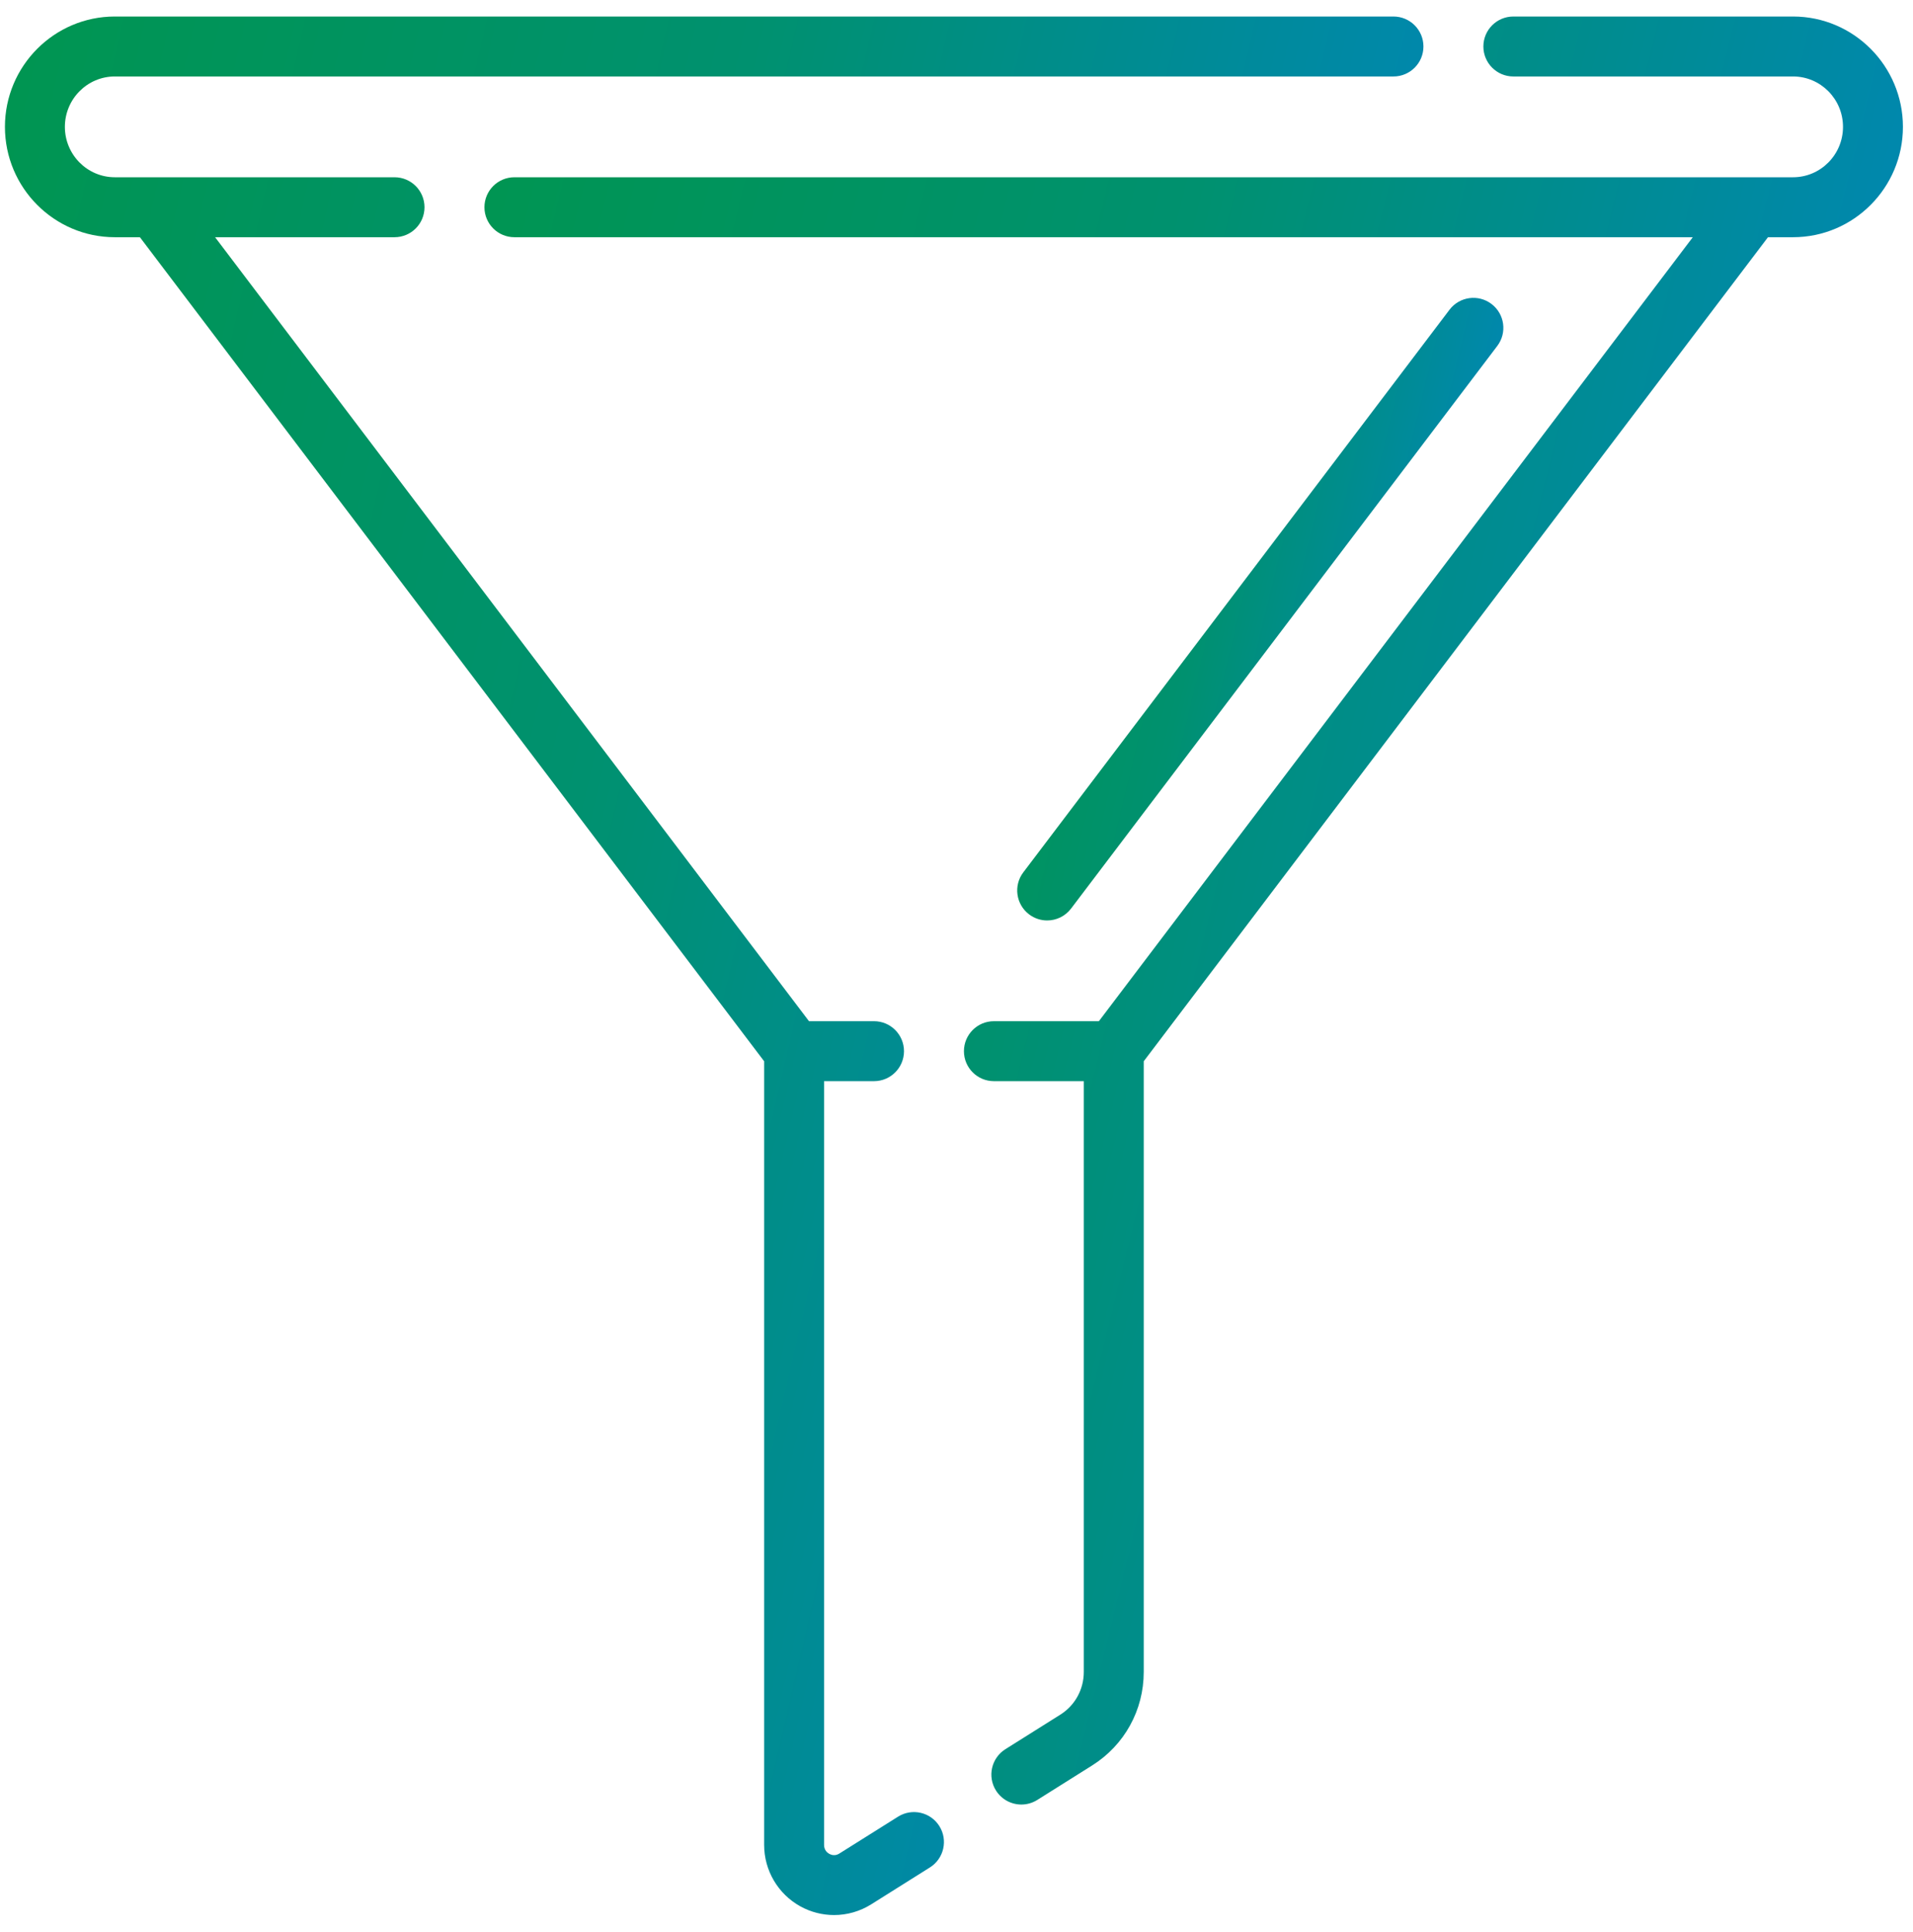 <svg width="105" height="106" viewBox="0 0 105 106" fill="none" xmlns="http://www.w3.org/2000/svg">
<path d="M49.291 99.68L46.067 101.705C45.833 101.853 45.623 101.778 45.519 101.721C45.411 101.662 45.231 101.519 45.231 101.228V59.323H47.973C48.881 59.323 49.618 58.586 49.618 57.678C49.618 56.77 48.881 56.033 47.973 56.033H44.404L11.806 13.016H21.655C22.564 13.016 23.3 12.28 23.3 11.371C23.3 10.463 22.563 9.726 21.655 9.726H6.303C4.791 9.726 3.561 8.486 3.561 6.961C3.561 5.436 4.791 4.196 6.303 4.196H76.484C77.393 4.196 78.129 3.459 78.129 2.551C78.129 1.643 77.392 0.906 76.484 0.906H6.303C2.977 0.906 0.271 3.622 0.271 6.961C0.271 10.3 2.977 13.016 6.303 13.016H7.679L41.942 58.231V101.228C41.942 102.631 42.703 103.923 43.928 104.6C44.505 104.919 45.142 105.078 45.779 105.078C46.488 105.078 47.196 104.881 47.817 104.491L51.041 102.465C51.81 101.982 52.042 100.966 51.559 100.197C51.076 99.428 50.06 99.196 49.291 99.68Z" fill="url(#paint0_linear_1229_1815)"/>
<path d="M98.416 0.906H83.064C82.155 0.906 81.419 1.643 81.419 2.551C81.419 3.459 82.156 4.196 83.064 4.196H98.416C99.928 4.196 101.158 5.436 101.158 6.961C101.158 8.486 99.928 9.726 98.416 9.726H28.235C27.326 9.726 26.59 10.463 26.59 11.371C26.59 12.28 27.326 13.016 28.235 13.016H92.913L60.315 56.033H54.553C53.644 56.033 52.908 56.77 52.908 57.678C52.908 58.586 53.644 59.323 54.553 59.323H59.487V91.737C59.487 92.698 59.005 93.576 58.196 94.084L55.184 95.977C54.415 96.46 54.183 97.475 54.666 98.244C54.979 98.742 55.514 99.014 56.06 99.014C56.359 99.014 56.662 98.933 56.934 98.762L59.946 96.869C61.718 95.755 62.777 93.837 62.777 91.737V58.231L97.04 13.016H98.416C101.742 13.016 104.447 10.3 104.447 6.961C104.447 3.622 101.742 0.906 98.416 0.906Z" fill="url(#paint1_linear_1229_1815)"/>
<path d="M57.476 50.505C57.973 50.505 58.464 50.28 58.788 49.853L82.182 18.982C82.731 18.258 82.588 17.226 81.864 16.678C81.14 16.129 80.109 16.271 79.56 16.995L56.166 47.866C55.617 48.59 55.76 49.622 56.484 50.171C56.781 50.396 57.13 50.505 57.476 50.505Z" fill="url(#paint2_linear_1229_1815)"/>
<defs>
<linearGradient id="paint0_linear_1229_1815" x1="0.766" y1="5.407" x2="94.296" y2="27.078" gradientUnits="userSpaceOnUse">
<stop stop-color="#009552"/>
<stop offset="0.405" stop-color="#00916F"/>
<stop offset="1" stop-color="#0083CE"/>
</linearGradient>
<linearGradient id="paint1_linear_1229_1815" x1="27.084" y1="5.145" x2="120.011" y2="28.006" gradientUnits="userSpaceOnUse">
<stop stop-color="#009552"/>
<stop offset="0.405" stop-color="#00916F"/>
<stop offset="1" stop-color="#0083CE"/>
</linearGradient>
<linearGradient id="paint2_linear_1229_1815" x1="56.002" y1="17.82" x2="87.907" y2="25.546" gradientUnits="userSpaceOnUse">
<stop stop-color="#009552"/>
<stop offset="0.405" stop-color="#00916F"/>
<stop offset="1" stop-color="#0083CE"/>
</linearGradient>
</defs>
</svg>
